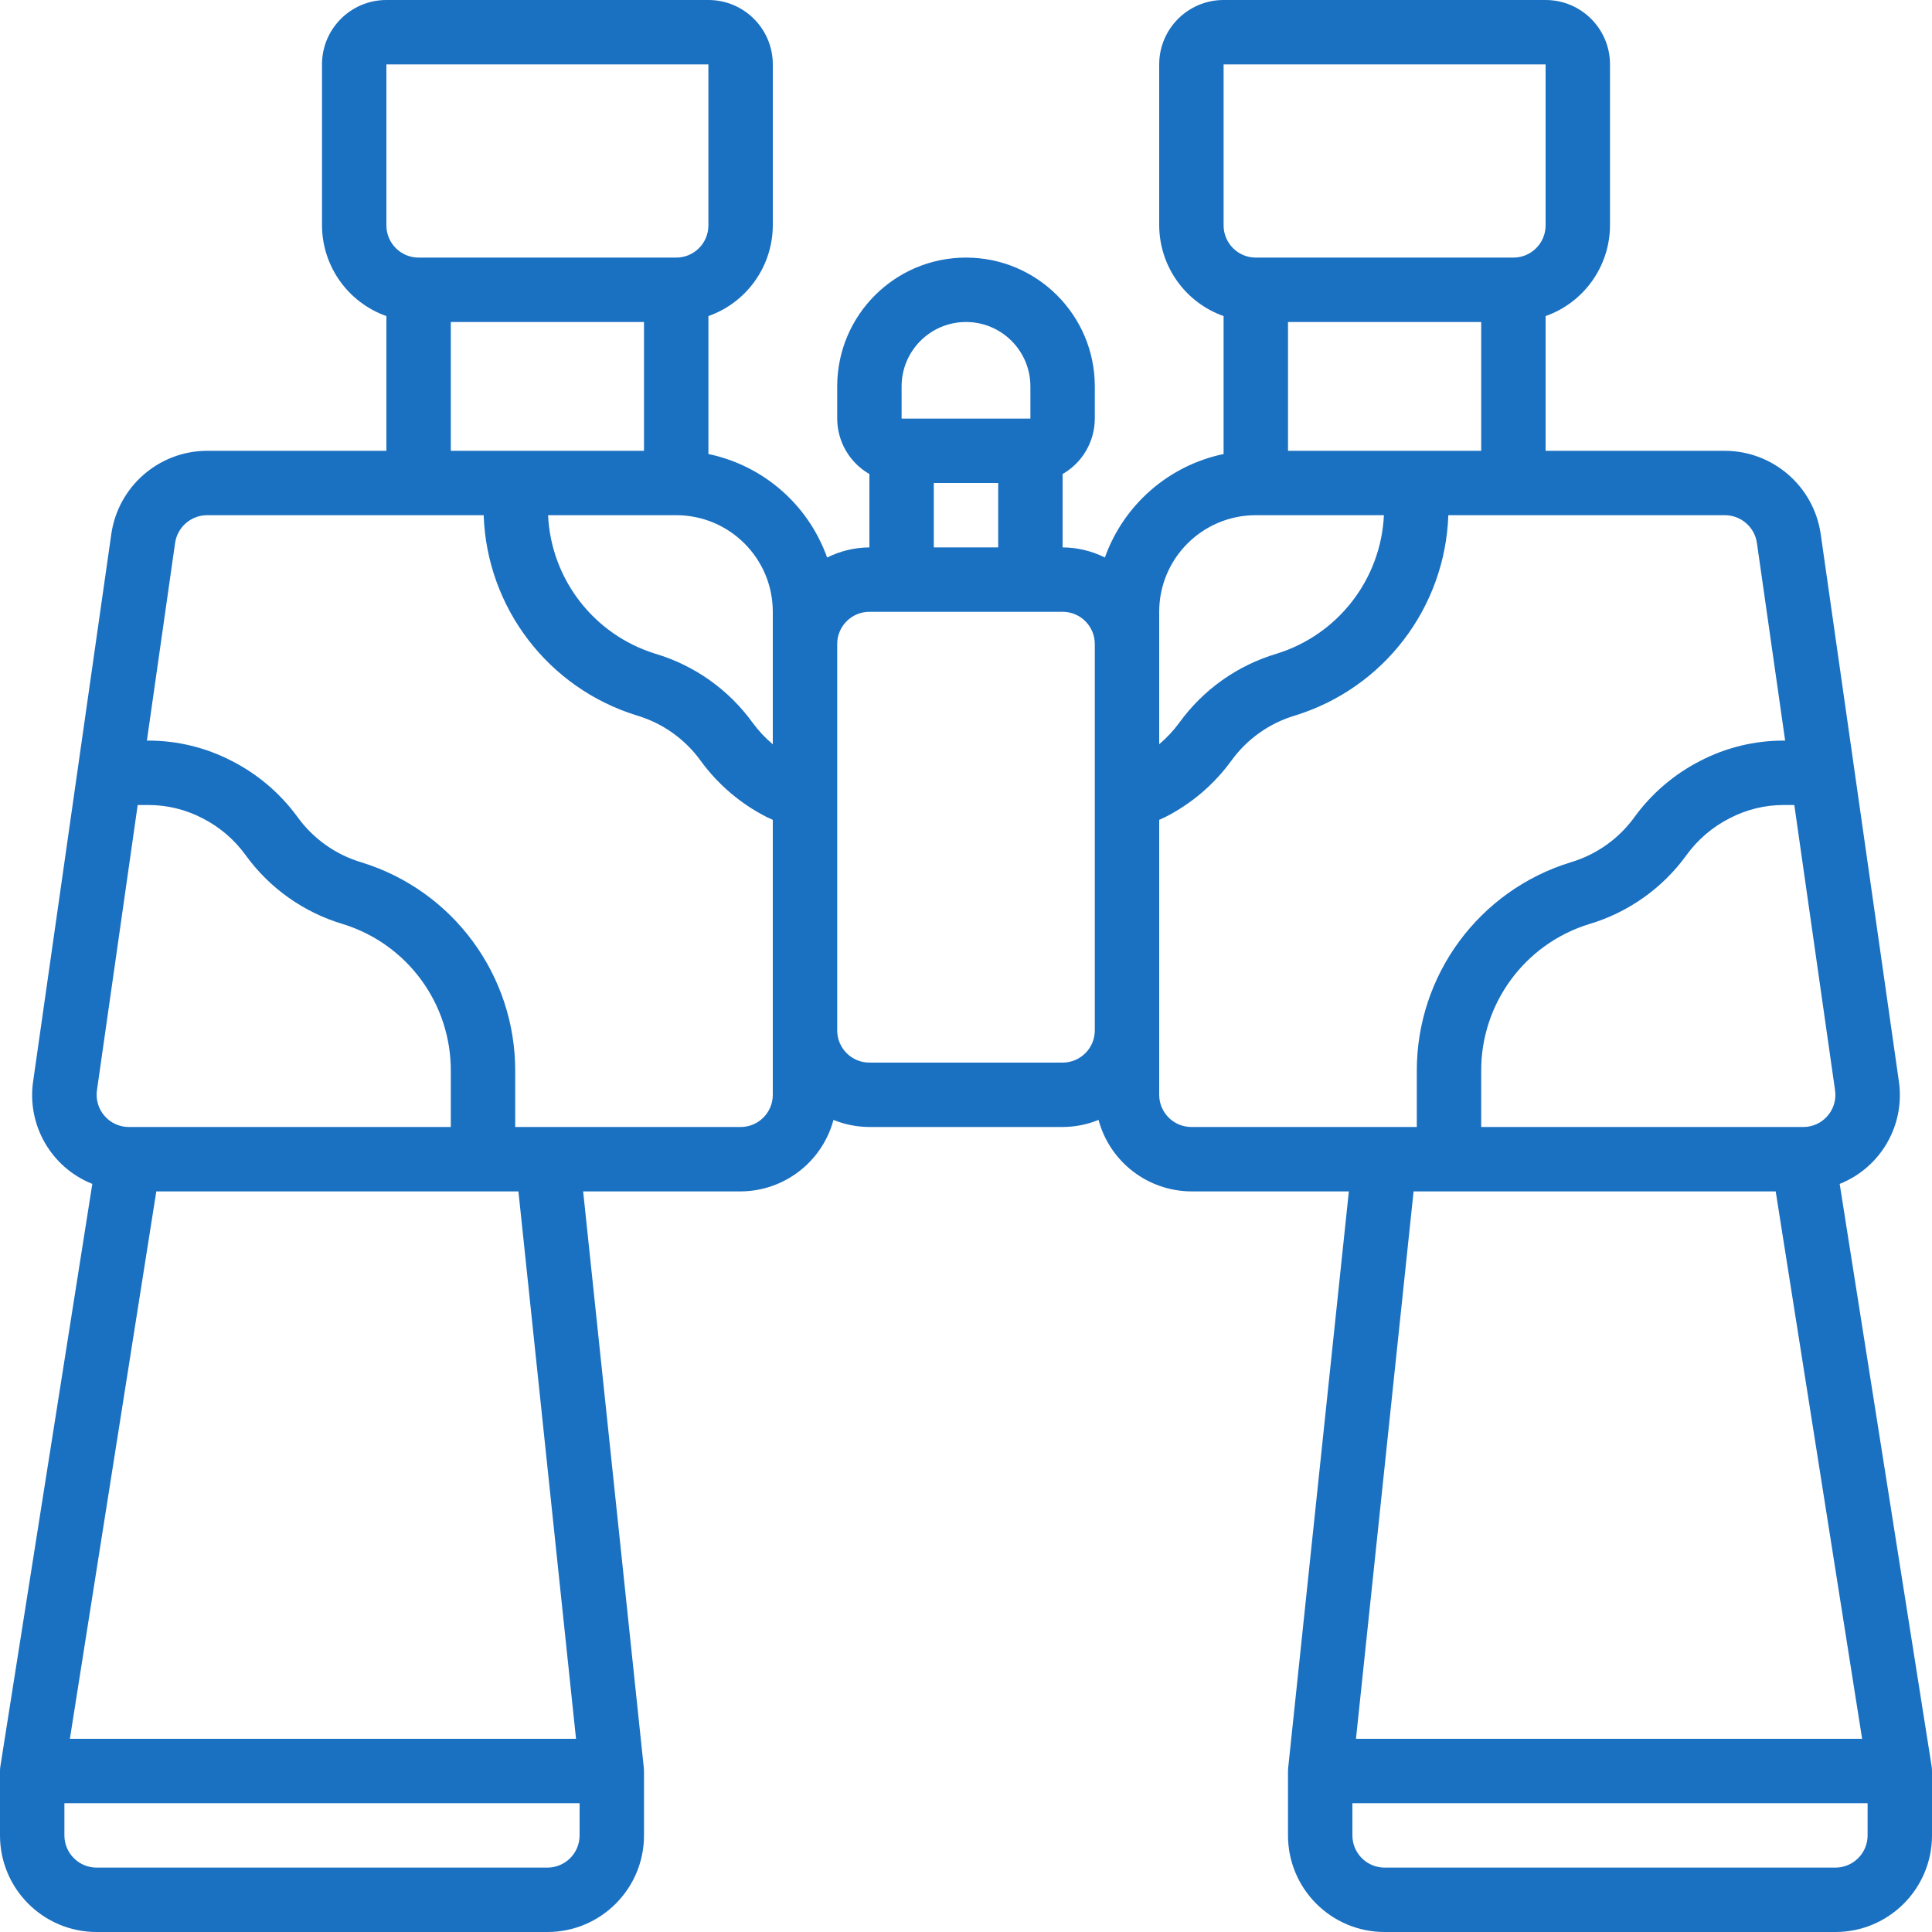 <svg xmlns="http://www.w3.org/2000/svg" id="Capa_1" enable-background="new 0 0 609.639 609.639" height="50px" viewBox="0 0 609.639 609.639" width="50px"><g><g id="Page-1_45_" style="&#10;    fill: #1a70c1;&#10;"><g id="_x30_46---Binoculars"><path id="Shape_95_" d="m580.508 373.577c12.988-5.177 20.714-18.602 18.665-32.433l-24.67-172.731c-2.214-14.983-15.042-26.1-30.187-26.164h-56.605v-42.512c12.135-4.29 20.268-15.741 20.321-28.612v-50.804c.001-11.223-9.098-20.321-20.321-20.321h-101.606c-11.223 0-20.321 9.098-20.321 20.321v50.803c.053 12.871 8.186 24.322 20.321 28.612v43.528c-17.323 3.618-31.515 15.989-37.462 32.656-4.143-2.073-8.708-3.164-13.341-3.19v-23.146c6.267-3.601 10.139-10.269 10.161-17.497v-10.161c0-22.446-18.196-40.643-40.643-40.643-22.446 0-40.643 18.196-40.643 40.643v10.161c.022 7.228 3.894 13.896 10.161 17.497v23.146c-4.633.031-9.198 1.126-13.341 3.201-5.945-16.671-20.137-29.047-37.462-32.666v-43.528c12.135-4.29 20.268-15.741 20.321-28.612v-50.804c0-11.223-9.099-20.321-20.322-20.321h-101.606c-11.223 0-20.321 9.098-20.321 20.321v50.803c.053 12.871 8.186 24.322 20.321 28.612v42.512h-56.605c-15.145.063-27.973 11.181-30.187 26.164l-24.67 172.731c-2.049 13.831 5.677 27.256 18.665 32.433l-28.999 183.675c-.089.524-.134 1.054-.132 1.585v20.321c0 16.835 13.647 30.482 30.482 30.482h142.249c16.835 0 30.482-13.647 30.482-30.482v-20.321c-.001-.34-.022-.679-.061-1.016l-19.143-181.876h49.686c13.734-.059 25.733-9.295 29.303-22.557 3.601 1.465 7.451 2.224 11.339 2.235h60.964c3.888-.011 7.738-.77 11.339-2.235 3.571 13.262 15.569 22.498 29.303 22.557h49.686l-19.142 181.876c-.039.337-.06.676-.061 1.016v20.321c0 16.835 13.647 30.482 30.482 30.482h142.249c16.835 0 30.482-13.647 30.482-30.482v-20.321c.001-.531-.043-1.061-.132-1.585zm-3.83-21.46c-1.921 2.241-4.73 3.523-7.681 3.505h-101.607v-17.68c-.085-21.242 13.717-40.046 34.008-46.333 12.385-3.664 23.208-11.329 30.777-21.795 3.568-4.92 8.261-8.915 13.686-11.654 5.232-2.72 11.041-4.141 16.938-4.146h3.394l12.853 90.003c.438 2.918-.428 5.88-2.368 8.1zm-170.252-209.868v-40.643h60.964v40.643zm-20.321-121.928h101.607v50.803c0 5.612-4.549 10.161-10.161 10.161h-81.285c-5.612 0-10.161-4.549-10.161-10.161zm-20.322 172.731c0-16.835 13.647-30.482 30.482-30.482h40.429c-.962 20.219-14.466 37.678-33.794 43.691-12.385 3.664-23.208 11.329-30.777 21.795-1.84 2.504-3.968 4.782-6.34 6.787zm-81.285-71.124c0-11.223 9.098-20.321 20.321-20.321s20.321 9.098 20.321 20.321v10.161h-40.643v-10.161zm10.161 30.482h20.321v20.321h-20.321zm-50.803 40.642v41.811c-2.357-1.983-4.471-4.238-6.3-6.716-7.574-10.512-18.424-18.21-30.848-21.886-19.32-6.018-32.813-23.478-33.764-43.691h40.429c16.835 0 30.483 13.648 30.483 30.482zm-121.928-172.731h101.607v50.803c0 5.612-4.549 10.161-10.161 10.161h-81.285c-5.612 0-10.161-4.549-10.161-10.161zm20.321 81.286h60.964v40.643h-60.964zm-98.802 152.409h3.394c5.956.006 11.822 1.449 17.1 4.207 5.338 2.718 9.958 6.659 13.483 11.502 7.574 10.512 18.424 18.21 30.848 21.886 20.28 6.295 34.069 25.098 33.977 46.333v17.68h-101.606c-2.945-.003-5.744-1.283-7.672-3.509s-2.795-5.179-2.377-8.095zm129.284 335.302h-142.249c-5.612 0-10.161-4.549-10.161-10.161v-10.161h162.57v10.161c.001 5.612-4.548 10.161-10.16 10.161zm9.033-40.643h-159.715l27.271-172.731h114.267zm62.092-203.213c0 5.612-4.549 10.161-10.161 10.161h-71.125v-17.68c.062-30.213-19.614-56.923-48.487-65.821-8.16-2.409-15.285-7.468-20.25-14.377-5.415-7.414-12.498-13.449-20.677-17.619-8.129-4.223-17.155-6.429-26.316-6.432h-.488l8.901-62.397c.742-4.996 5.019-8.703 10.069-8.728h87.3c1 29.189 20.373 54.544 48.273 63.179 8.16 2.409 15.285 7.468 20.25 14.377 5.452 7.461 12.589 13.529 20.829 17.71.599.295 1.26.569 1.88.864v86.763zm91.445-10.161h-60.964c-5.612 0-10.161-4.549-10.161-10.161v-121.927c0-5.612 4.549-10.161 10.161-10.161h60.964c5.612 0 10.161 4.549 10.161 10.161v121.928c0 5.611-4.549 10.16-10.161 10.16zm30.482 10.161v-86.762c.63-.295 1.301-.579 1.91-.874 8.251-4.197 15.392-10.287 20.84-17.771 4.958-6.868 12.055-11.896 20.179-14.296 27.914-8.628 47.301-33.989 48.304-63.189h87.3c5.047.025 9.322 3.726 10.069 8.718l8.911 62.407h-.498c-9.114-.008-18.096 2.169-26.194 6.35-8.251 4.197-15.392 10.287-20.839 17.771-4.958 6.868-12.055 11.896-20.179 14.296-28.887 8.891-48.577 35.607-48.517 65.831v17.68h-71.125c-5.611 0-10.161-4.549-10.161-10.161zm194.536 30.482 27.271 172.731h-159.715l18.177-172.731zm18.838 213.374h-142.249c-5.612 0-10.161-4.549-10.161-10.161v-10.161h162.57v10.161c.001 5.612-4.548 10.161-10.16 10.161z"/></g></g></g></svg>